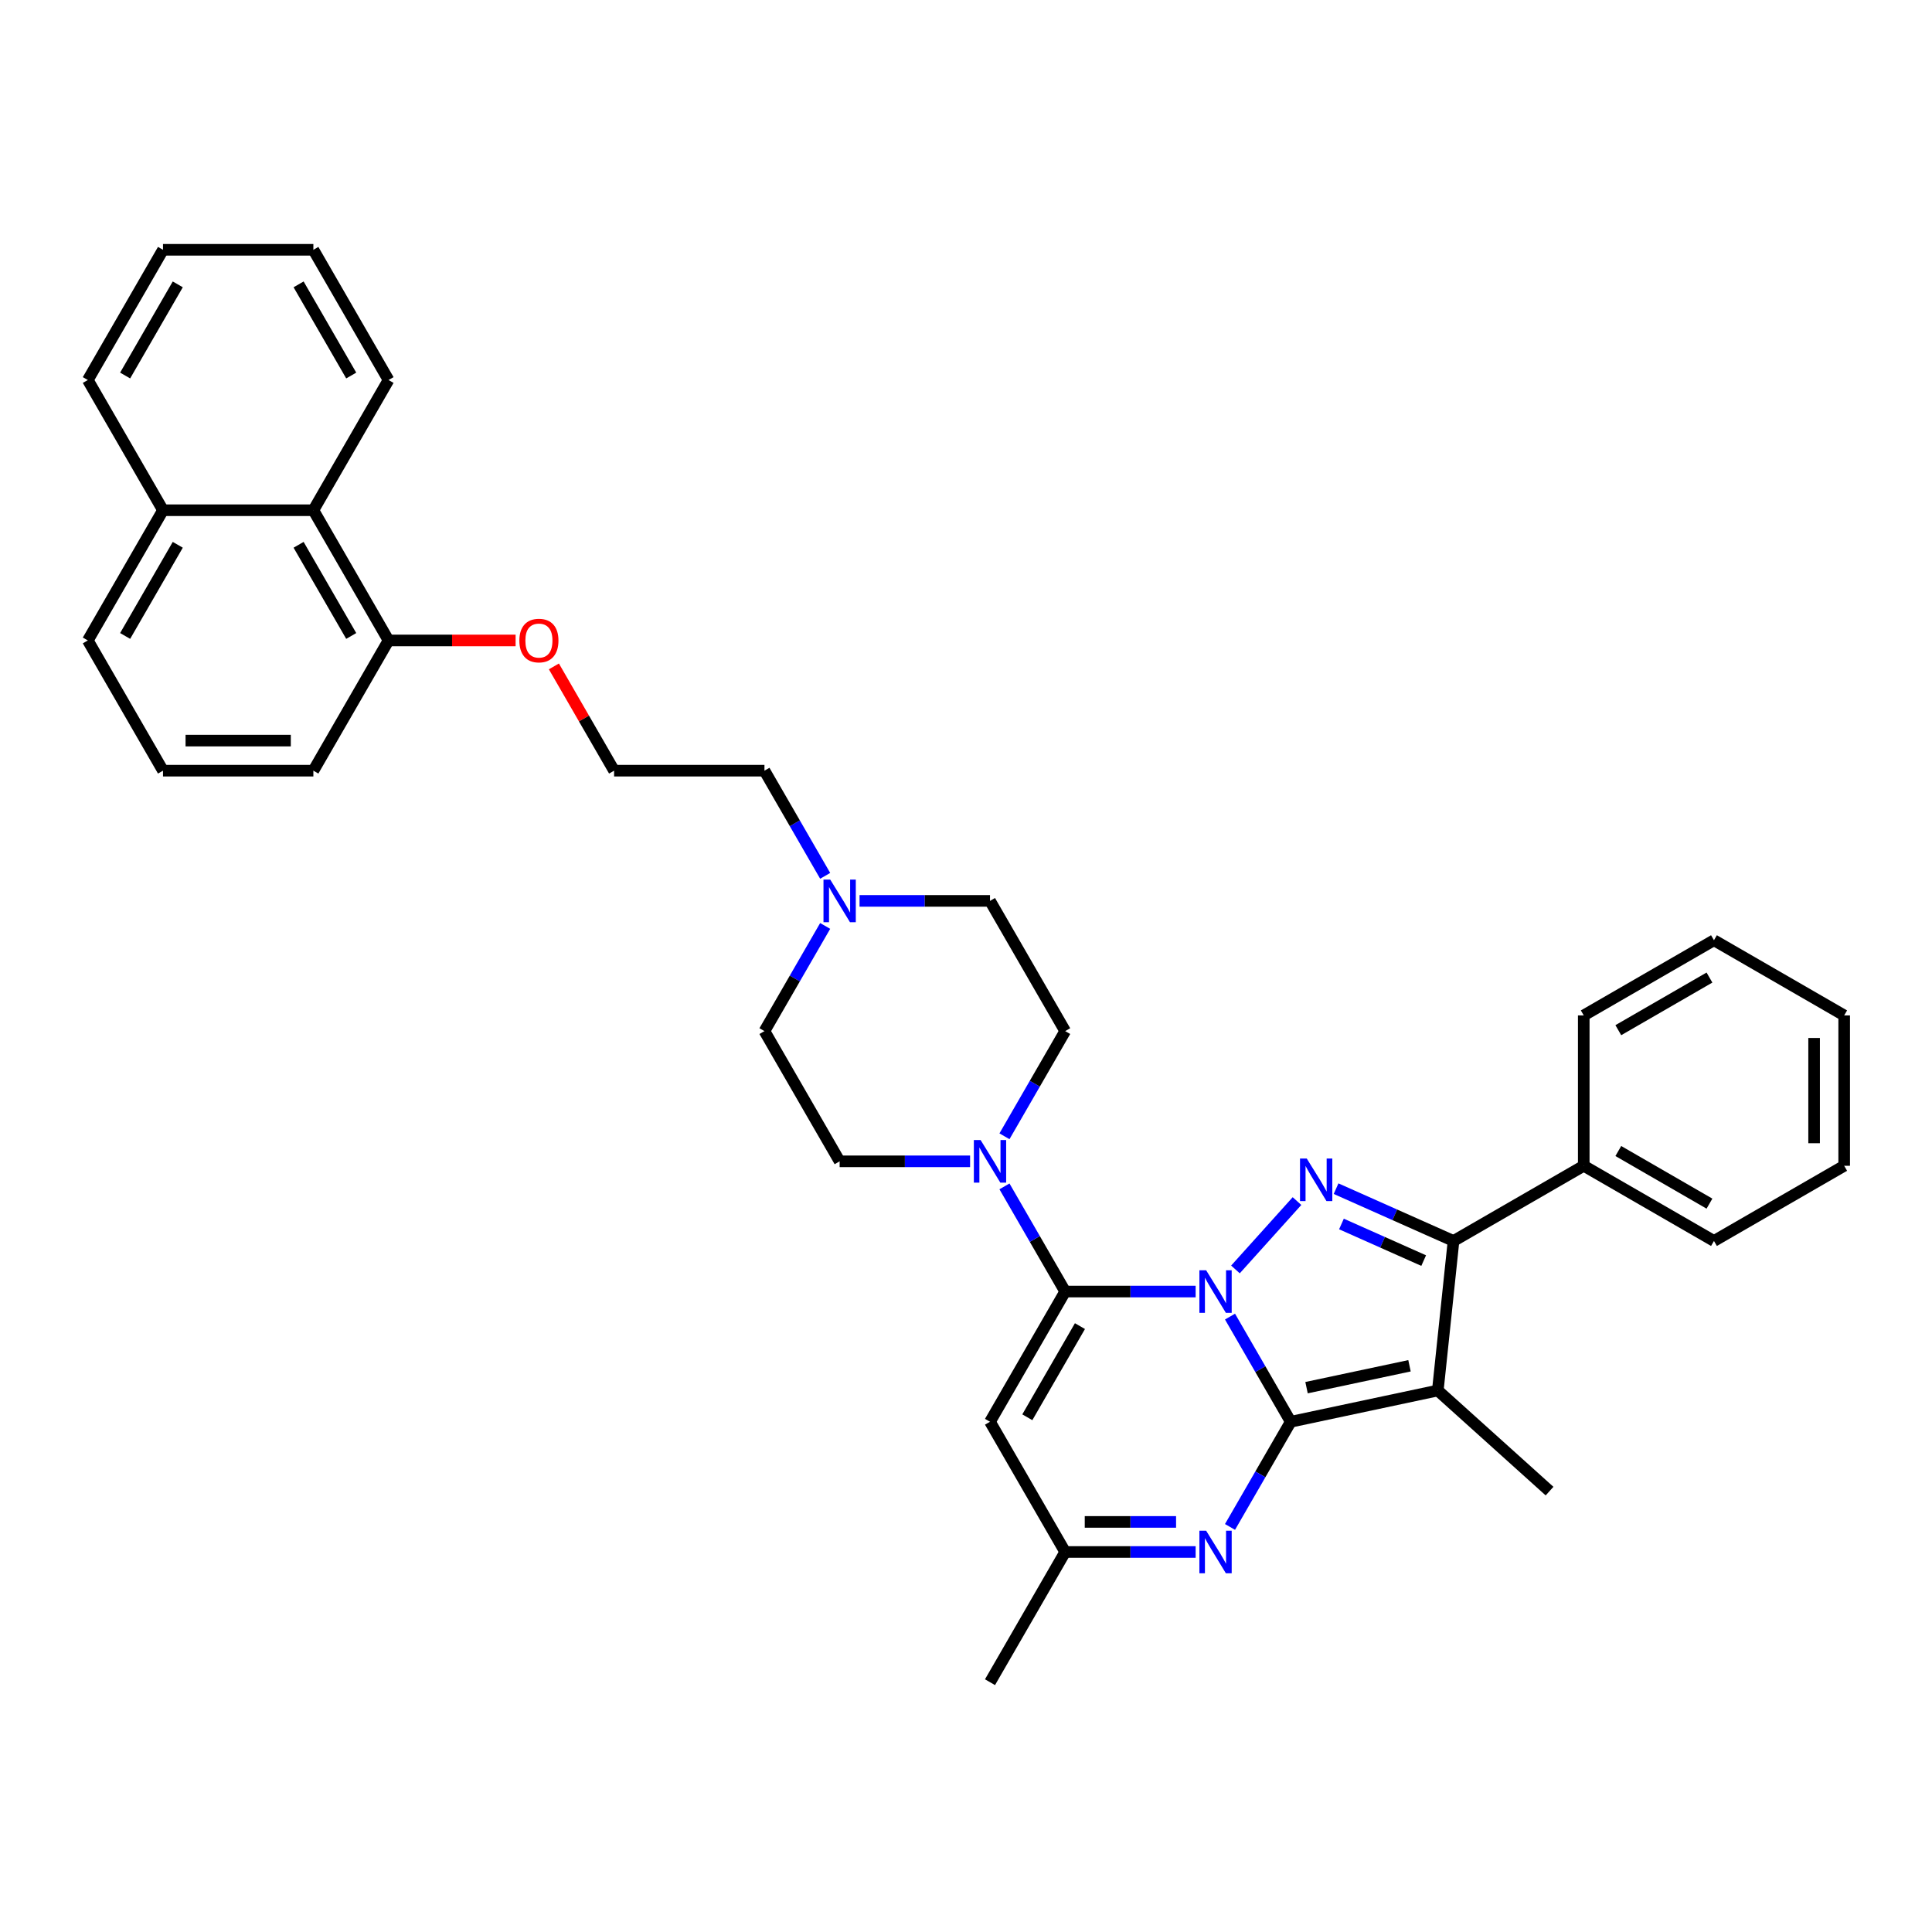 <?xml version='1.0' encoding='iso-8859-1'?>
<svg version='1.1' baseProfile='full'
              xmlns='http://www.w3.org/2000/svg'
                      xmlns:rdkit='http://www.rdkit.org/xml'
                      xmlns:xlink='http://www.w3.org/1999/xlink'
                  xml:space='preserve'
width='1000px' height='1000px' viewBox='0 0 1000 1000'>
<!-- END OF HEADER -->
<rect style='opacity:1.0;fill:#FFFFFF;stroke:none' width='1000' height='1000' x='0' y='0'> </rect>
<path class='bond-0' d='M 636.651,681.469 L 652.365,708.686' style='fill:none;fill-rule:evenodd;stroke:#0000FF;stroke-width:6px;stroke-linecap:butt;stroke-linejoin:miter;stroke-opacity:1' />
<path class='bond-0' d='M 652.365,708.686 L 668.079,735.904' style='fill:none;fill-rule:evenodd;stroke:#000000;stroke-width:6px;stroke-linecap:butt;stroke-linejoin:miter;stroke-opacity:1' />
<path class='bond-1' d='M 618.861,668.503 L 585.099,668.503' style='fill:none;fill-rule:evenodd;stroke:#0000FF;stroke-width:6px;stroke-linecap:butt;stroke-linejoin:miter;stroke-opacity:1' />
<path class='bond-1' d='M 585.099,668.503 L 551.337,668.503' style='fill:none;fill-rule:evenodd;stroke:#000000;stroke-width:6px;stroke-linecap:butt;stroke-linejoin:miter;stroke-opacity:1' />
<path class='bond-2' d='M 639.47,657.059 L 671.323,621.682' style='fill:none;fill-rule:evenodd;stroke:#0000FF;stroke-width:6px;stroke-linecap:butt;stroke-linejoin:miter;stroke-opacity:1' />
<path class='bond-3' d='M 668.079,735.904 L 744.207,719.723' style='fill:none;fill-rule:evenodd;stroke:#000000;stroke-width:6px;stroke-linecap:butt;stroke-linejoin:miter;stroke-opacity:1' />
<path class='bond-3' d='M 676.262,718.251 L 729.551,706.924' style='fill:none;fill-rule:evenodd;stroke:#000000;stroke-width:6px;stroke-linecap:butt;stroke-linejoin:miter;stroke-opacity:1' />
<path class='bond-5' d='M 668.079,735.904 L 652.365,763.121' style='fill:none;fill-rule:evenodd;stroke:#000000;stroke-width:6px;stroke-linecap:butt;stroke-linejoin:miter;stroke-opacity:1' />
<path class='bond-5' d='M 652.365,763.121 L 636.651,790.339' style='fill:none;fill-rule:evenodd;stroke:#0000FF;stroke-width:6px;stroke-linecap:butt;stroke-linejoin:miter;stroke-opacity:1' />
<path class='bond-6' d='M 551.337,668.503 L 512.423,735.904' style='fill:none;fill-rule:evenodd;stroke:#000000;stroke-width:6px;stroke-linecap:butt;stroke-linejoin:miter;stroke-opacity:1' />
<path class='bond-6' d='M 558.98,686.396 L 531.741,733.577' style='fill:none;fill-rule:evenodd;stroke:#000000;stroke-width:6px;stroke-linecap:butt;stroke-linejoin:miter;stroke-opacity:1' />
<path class='bond-7' d='M 551.337,668.503 L 535.623,641.285' style='fill:none;fill-rule:evenodd;stroke:#000000;stroke-width:6px;stroke-linecap:butt;stroke-linejoin:miter;stroke-opacity:1' />
<path class='bond-7' d='M 535.623,641.285 L 519.909,614.068' style='fill:none;fill-rule:evenodd;stroke:#0000FF;stroke-width:6px;stroke-linecap:butt;stroke-linejoin:miter;stroke-opacity:1' />
<path class='bond-4' d='M 691.547,615.253 L 721.945,628.787' style='fill:none;fill-rule:evenodd;stroke:#0000FF;stroke-width:6px;stroke-linecap:butt;stroke-linejoin:miter;stroke-opacity:1' />
<path class='bond-4' d='M 721.945,628.787 L 752.342,642.321' style='fill:none;fill-rule:evenodd;stroke:#000000;stroke-width:6px;stroke-linecap:butt;stroke-linejoin:miter;stroke-opacity:1' />
<path class='bond-4' d='M 694.335,633.533 L 715.613,643.007' style='fill:none;fill-rule:evenodd;stroke:#0000FF;stroke-width:6px;stroke-linecap:butt;stroke-linejoin:miter;stroke-opacity:1' />
<path class='bond-4' d='M 715.613,643.007 L 736.892,652.481' style='fill:none;fill-rule:evenodd;stroke:#000000;stroke-width:6px;stroke-linecap:butt;stroke-linejoin:miter;stroke-opacity:1' />
<path class='bond-15' d='M 744.207,719.723 L 802.044,771.8' style='fill:none;fill-rule:evenodd;stroke:#000000;stroke-width:6px;stroke-linecap:butt;stroke-linejoin:miter;stroke-opacity:1' />
<path class='bond-35' d='M 744.207,719.723 L 752.342,642.321' style='fill:none;fill-rule:evenodd;stroke:#000000;stroke-width:6px;stroke-linecap:butt;stroke-linejoin:miter;stroke-opacity:1' />
<path class='bond-10' d='M 752.342,642.321 L 819.743,603.407' style='fill:none;fill-rule:evenodd;stroke:#000000;stroke-width:6px;stroke-linecap:butt;stroke-linejoin:miter;stroke-opacity:1' />
<path class='bond-36' d='M 618.861,803.305 L 585.099,803.305' style='fill:none;fill-rule:evenodd;stroke:#0000FF;stroke-width:6px;stroke-linecap:butt;stroke-linejoin:miter;stroke-opacity:1' />
<path class='bond-36' d='M 585.099,803.305 L 551.337,803.305' style='fill:none;fill-rule:evenodd;stroke:#000000;stroke-width:6px;stroke-linecap:butt;stroke-linejoin:miter;stroke-opacity:1' />
<path class='bond-36' d='M 608.732,787.739 L 585.099,787.739' style='fill:none;fill-rule:evenodd;stroke:#0000FF;stroke-width:6px;stroke-linecap:butt;stroke-linejoin:miter;stroke-opacity:1' />
<path class='bond-36' d='M 585.099,787.739 L 561.466,787.739' style='fill:none;fill-rule:evenodd;stroke:#000000;stroke-width:6px;stroke-linecap:butt;stroke-linejoin:miter;stroke-opacity:1' />
<path class='bond-8' d='M 512.423,735.904 L 551.337,803.305' style='fill:none;fill-rule:evenodd;stroke:#000000;stroke-width:6px;stroke-linecap:butt;stroke-linejoin:miter;stroke-opacity:1' />
<path class='bond-12' d='M 519.909,588.136 L 535.623,560.918' style='fill:none;fill-rule:evenodd;stroke:#0000FF;stroke-width:6px;stroke-linecap:butt;stroke-linejoin:miter;stroke-opacity:1' />
<path class='bond-12' d='M 535.623,560.918 L 551.337,533.701' style='fill:none;fill-rule:evenodd;stroke:#000000;stroke-width:6px;stroke-linecap:butt;stroke-linejoin:miter;stroke-opacity:1' />
<path class='bond-13' d='M 502.119,601.102 L 468.357,601.102' style='fill:none;fill-rule:evenodd;stroke:#0000FF;stroke-width:6px;stroke-linecap:butt;stroke-linejoin:miter;stroke-opacity:1' />
<path class='bond-13' d='M 468.357,601.102 L 434.595,601.102' style='fill:none;fill-rule:evenodd;stroke:#000000;stroke-width:6px;stroke-linecap:butt;stroke-linejoin:miter;stroke-opacity:1' />
<path class='bond-22' d='M 551.337,803.305 L 512.423,870.706' style='fill:none;fill-rule:evenodd;stroke:#000000;stroke-width:6px;stroke-linecap:butt;stroke-linejoin:miter;stroke-opacity:1' />
<path class='bond-9' d='M 427.109,479.266 L 411.395,506.483' style='fill:none;fill-rule:evenodd;stroke:#0000FF;stroke-width:6px;stroke-linecap:butt;stroke-linejoin:miter;stroke-opacity:1' />
<path class='bond-9' d='M 411.395,506.483 L 395.681,533.701' style='fill:none;fill-rule:evenodd;stroke:#000000;stroke-width:6px;stroke-linecap:butt;stroke-linejoin:miter;stroke-opacity:1' />
<path class='bond-20' d='M 427.109,453.333 L 411.395,426.116' style='fill:none;fill-rule:evenodd;stroke:#0000FF;stroke-width:6px;stroke-linecap:butt;stroke-linejoin:miter;stroke-opacity:1' />
<path class='bond-20' d='M 411.395,426.116 L 395.681,398.898' style='fill:none;fill-rule:evenodd;stroke:#000000;stroke-width:6px;stroke-linecap:butt;stroke-linejoin:miter;stroke-opacity:1' />
<path class='bond-37' d='M 444.9,466.299 L 478.661,466.299' style='fill:none;fill-rule:evenodd;stroke:#0000FF;stroke-width:6px;stroke-linecap:butt;stroke-linejoin:miter;stroke-opacity:1' />
<path class='bond-37' d='M 478.661,466.299 L 512.423,466.299' style='fill:none;fill-rule:evenodd;stroke:#000000;stroke-width:6px;stroke-linecap:butt;stroke-linejoin:miter;stroke-opacity:1' />
<path class='bond-27' d='M 819.743,603.407 L 887.144,642.321' style='fill:none;fill-rule:evenodd;stroke:#000000;stroke-width:6px;stroke-linecap:butt;stroke-linejoin:miter;stroke-opacity:1' />
<path class='bond-27' d='M 837.636,595.764 L 884.817,623.003' style='fill:none;fill-rule:evenodd;stroke:#000000;stroke-width:6px;stroke-linecap:butt;stroke-linejoin:miter;stroke-opacity:1' />
<path class='bond-28' d='M 819.743,603.407 L 819.743,525.579' style='fill:none;fill-rule:evenodd;stroke:#000000;stroke-width:6px;stroke-linecap:butt;stroke-linejoin:miter;stroke-opacity:1' />
<path class='bond-11' d='M 162.197,264.096 L 201.111,331.497' style='fill:none;fill-rule:evenodd;stroke:#000000;stroke-width:6px;stroke-linecap:butt;stroke-linejoin:miter;stroke-opacity:1' />
<path class='bond-11' d='M 154.554,281.989 L 181.793,329.17' style='fill:none;fill-rule:evenodd;stroke:#000000;stroke-width:6px;stroke-linecap:butt;stroke-linejoin:miter;stroke-opacity:1' />
<path class='bond-18' d='M 162.197,264.096 L 84.369,264.096' style='fill:none;fill-rule:evenodd;stroke:#000000;stroke-width:6px;stroke-linecap:butt;stroke-linejoin:miter;stroke-opacity:1' />
<path class='bond-25' d='M 162.197,264.096 L 201.111,196.695' style='fill:none;fill-rule:evenodd;stroke:#000000;stroke-width:6px;stroke-linecap:butt;stroke-linejoin:miter;stroke-opacity:1' />
<path class='bond-16' d='M 551.337,533.701 L 512.423,466.299' style='fill:none;fill-rule:evenodd;stroke:#000000;stroke-width:6px;stroke-linecap:butt;stroke-linejoin:miter;stroke-opacity:1' />
<path class='bond-17' d='M 434.595,601.102 L 395.681,533.701' style='fill:none;fill-rule:evenodd;stroke:#000000;stroke-width:6px;stroke-linecap:butt;stroke-linejoin:miter;stroke-opacity:1' />
<path class='bond-14' d='M 201.111,331.497 L 233.993,331.497' style='fill:none;fill-rule:evenodd;stroke:#000000;stroke-width:6px;stroke-linecap:butt;stroke-linejoin:miter;stroke-opacity:1' />
<path class='bond-14' d='M 233.993,331.497 L 266.876,331.497' style='fill:none;fill-rule:evenodd;stroke:#FF0000;stroke-width:6px;stroke-linecap:butt;stroke-linejoin:miter;stroke-opacity:1' />
<path class='bond-24' d='M 201.111,331.497 L 162.197,398.898' style='fill:none;fill-rule:evenodd;stroke:#000000;stroke-width:6px;stroke-linecap:butt;stroke-linejoin:miter;stroke-opacity:1' />
<path class='bond-29' d='M 84.369,264.096 L 45.455,196.695' style='fill:none;fill-rule:evenodd;stroke:#000000;stroke-width:6px;stroke-linecap:butt;stroke-linejoin:miter;stroke-opacity:1' />
<path class='bond-39' d='M 84.369,264.096 L 45.455,331.497' style='fill:none;fill-rule:evenodd;stroke:#000000;stroke-width:6px;stroke-linecap:butt;stroke-linejoin:miter;stroke-opacity:1' />
<path class='bond-39' d='M 92.012,281.989 L 64.772,329.17' style='fill:none;fill-rule:evenodd;stroke:#000000;stroke-width:6px;stroke-linecap:butt;stroke-linejoin:miter;stroke-opacity:1' />
<path class='bond-19' d='M 286.695,344.93 L 302.274,371.914' style='fill:none;fill-rule:evenodd;stroke:#FF0000;stroke-width:6px;stroke-linecap:butt;stroke-linejoin:miter;stroke-opacity:1' />
<path class='bond-19' d='M 302.274,371.914 L 317.853,398.898' style='fill:none;fill-rule:evenodd;stroke:#000000;stroke-width:6px;stroke-linecap:butt;stroke-linejoin:miter;stroke-opacity:1' />
<path class='bond-21' d='M 395.681,398.898 L 317.853,398.898' style='fill:none;fill-rule:evenodd;stroke:#000000;stroke-width:6px;stroke-linecap:butt;stroke-linejoin:miter;stroke-opacity:1' />
<path class='bond-23' d='M 84.369,398.898 L 162.197,398.898' style='fill:none;fill-rule:evenodd;stroke:#000000;stroke-width:6px;stroke-linecap:butt;stroke-linejoin:miter;stroke-opacity:1' />
<path class='bond-23' d='M 96.043,383.333 L 150.522,383.333' style='fill:none;fill-rule:evenodd;stroke:#000000;stroke-width:6px;stroke-linecap:butt;stroke-linejoin:miter;stroke-opacity:1' />
<path class='bond-26' d='M 84.369,398.898 L 45.455,331.497' style='fill:none;fill-rule:evenodd;stroke:#000000;stroke-width:6px;stroke-linecap:butt;stroke-linejoin:miter;stroke-opacity:1' />
<path class='bond-30' d='M 201.111,196.695 L 162.197,129.294' style='fill:none;fill-rule:evenodd;stroke:#000000;stroke-width:6px;stroke-linecap:butt;stroke-linejoin:miter;stroke-opacity:1' />
<path class='bond-30' d='M 181.793,194.368 L 154.554,147.187' style='fill:none;fill-rule:evenodd;stroke:#000000;stroke-width:6px;stroke-linecap:butt;stroke-linejoin:miter;stroke-opacity:1' />
<path class='bond-32' d='M 887.144,642.321 L 954.545,603.407' style='fill:none;fill-rule:evenodd;stroke:#000000;stroke-width:6px;stroke-linecap:butt;stroke-linejoin:miter;stroke-opacity:1' />
<path class='bond-31' d='M 819.743,525.579 L 887.144,486.665' style='fill:none;fill-rule:evenodd;stroke:#000000;stroke-width:6px;stroke-linecap:butt;stroke-linejoin:miter;stroke-opacity:1' />
<path class='bond-31' d='M 837.636,533.222 L 884.817,505.982' style='fill:none;fill-rule:evenodd;stroke:#000000;stroke-width:6px;stroke-linecap:butt;stroke-linejoin:miter;stroke-opacity:1' />
<path class='bond-40' d='M 45.455,196.695 L 84.369,129.294' style='fill:none;fill-rule:evenodd;stroke:#000000;stroke-width:6px;stroke-linecap:butt;stroke-linejoin:miter;stroke-opacity:1' />
<path class='bond-40' d='M 64.772,194.368 L 92.012,147.187' style='fill:none;fill-rule:evenodd;stroke:#000000;stroke-width:6px;stroke-linecap:butt;stroke-linejoin:miter;stroke-opacity:1' />
<path class='bond-33' d='M 162.197,129.294 L 84.369,129.294' style='fill:none;fill-rule:evenodd;stroke:#000000;stroke-width:6px;stroke-linecap:butt;stroke-linejoin:miter;stroke-opacity:1' />
<path class='bond-34' d='M 887.144,486.665 L 954.545,525.579' style='fill:none;fill-rule:evenodd;stroke:#000000;stroke-width:6px;stroke-linecap:butt;stroke-linejoin:miter;stroke-opacity:1' />
<path class='bond-38' d='M 954.545,603.407 L 954.545,525.579' style='fill:none;fill-rule:evenodd;stroke:#000000;stroke-width:6px;stroke-linecap:butt;stroke-linejoin:miter;stroke-opacity:1' />
<path class='bond-38' d='M 938.98,591.733 L 938.98,537.253' style='fill:none;fill-rule:evenodd;stroke:#000000;stroke-width:6px;stroke-linecap:butt;stroke-linejoin:miter;stroke-opacity:1' />
<path  class='atom-0' d='M 624.293 657.482
L 631.516 669.157
Q 632.232 670.308, 633.384 672.394
Q 634.536 674.48, 634.598 674.605
L 634.598 657.482
L 637.524 657.482
L 637.524 679.523
L 634.504 679.523
L 626.753 666.759
Q 625.85 665.265, 624.885 663.553
Q 623.951 661.841, 623.671 661.311
L 623.671 679.523
L 620.807 679.523
L 620.807 657.482
L 624.293 657.482
' fill='#0000FF'/>
<path  class='atom-3' d='M 676.371 599.645
L 683.593 611.319
Q 684.309 612.471, 685.461 614.557
Q 686.613 616.642, 686.675 616.767
L 686.675 599.645
L 689.601 599.645
L 689.601 621.686
L 686.582 621.686
L 678.83 608.922
Q 677.927 607.428, 676.962 605.715
Q 676.028 604.003, 675.748 603.474
L 675.748 621.686
L 672.884 621.686
L 672.884 599.645
L 676.371 599.645
' fill='#0000FF'/>
<path  class='atom-6' d='M 624.293 792.285
L 631.516 803.959
Q 632.232 805.111, 633.384 807.196
Q 634.536 809.282, 634.598 809.407
L 634.598 792.285
L 637.524 792.285
L 637.524 814.326
L 634.504 814.326
L 626.753 801.562
Q 625.85 800.067, 624.885 798.355
Q 623.951 796.643, 623.671 796.114
L 623.671 814.326
L 620.807 814.326
L 620.807 792.285
L 624.293 792.285
' fill='#0000FF'/>
<path  class='atom-8' d='M 507.551 590.081
L 514.774 601.755
Q 515.49 602.907, 516.642 604.993
Q 517.793 607.079, 517.856 607.203
L 517.856 590.081
L 520.782 590.081
L 520.782 612.122
L 517.762 612.122
L 510.011 599.358
Q 509.108 597.864, 508.143 596.152
Q 507.209 594.44, 506.929 593.91
L 506.929 612.122
L 504.064 612.122
L 504.064 590.081
L 507.551 590.081
' fill='#0000FF'/>
<path  class='atom-10' d='M 429.723 455.279
L 436.946 466.953
Q 437.662 468.105, 438.813 470.191
Q 439.965 472.277, 440.028 472.401
L 440.028 455.279
L 442.954 455.279
L 442.954 477.32
L 439.934 477.32
L 432.182 464.556
Q 431.28 463.062, 430.315 461.35
Q 429.381 459.637, 429.1 459.108
L 429.1 477.32
L 426.236 477.32
L 426.236 455.279
L 429.723 455.279
' fill='#0000FF'/>
<path  class='atom-20' d='M 268.821 331.559
Q 268.821 326.267, 271.436 323.31
Q 274.051 320.352, 278.939 320.352
Q 283.826 320.352, 286.442 323.31
Q 289.057 326.267, 289.057 331.559
Q 289.057 336.914, 286.41 339.965
Q 283.764 342.985, 278.939 342.985
Q 274.082 342.985, 271.436 339.965
Q 268.821 336.945, 268.821 331.559
M 278.939 340.494
Q 282.301 340.494, 284.107 338.253
Q 285.943 335.98, 285.943 331.559
Q 285.943 327.232, 284.107 325.053
Q 282.301 322.843, 278.939 322.843
Q 275.577 322.843, 273.74 325.022
Q 271.934 327.201, 271.934 331.559
Q 271.934 336.011, 273.74 338.253
Q 275.577 340.494, 278.939 340.494
' fill='#FF0000'/>
</svg>
